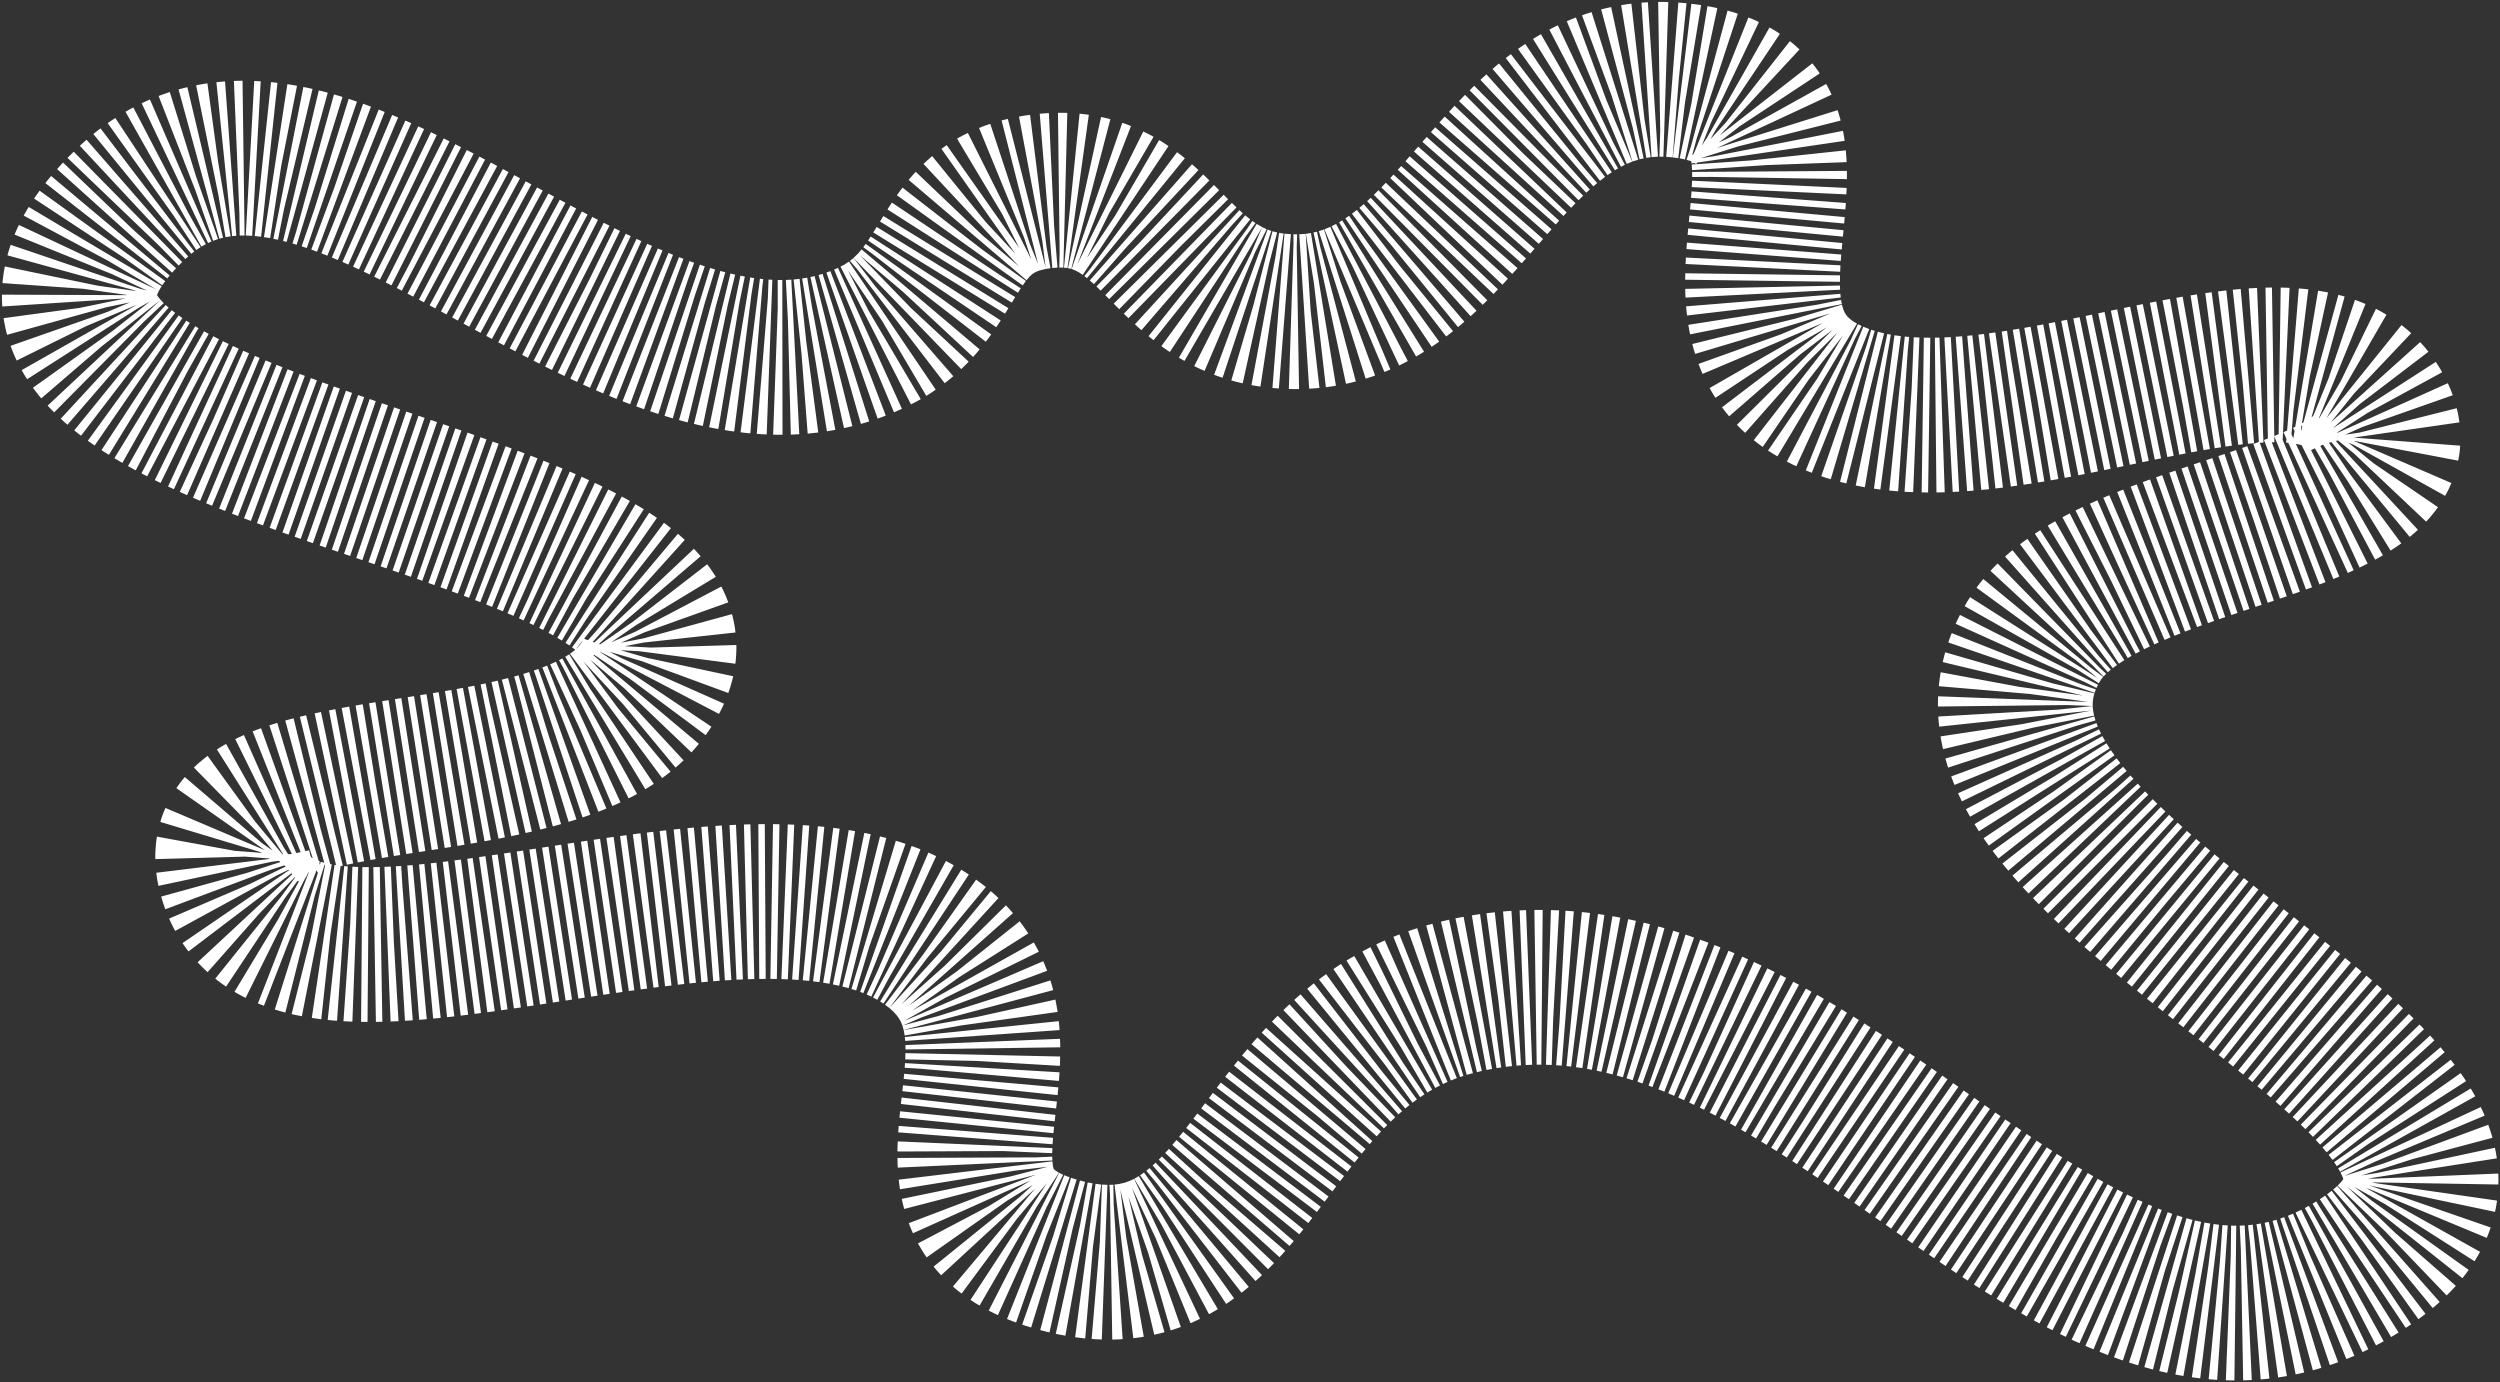 <?xml version="1.0" encoding="utf-8"?>
<svg xmlns="http://www.w3.org/2000/svg" fill="none" height="100%" overflow="visible" preserveAspectRatio="none" style="display: block;" viewBox="0 0 946 523" width="100%">
<rect x="0" y="0" width="946" height="523" fill="#333333" stroke="none"/>
<path d="M635.223 30.353C565.471 23.291 553.267 124.69 483.523 117.598C440.737 113.248 438.629 68.068 395.802 72.229C354.949 76.198 363.71 111.694 329.999 127.657C237.369 171.52 121.964 7.767 49.46 77.261C-55.839 178.187 303.377 184.191 242.346 262.26C209.032 304.875 76.763 282.595 88.81 330.019C106.928 401.341 286.173 304.568 354.224 358.088C399.734 393.88 335.101 456.077 399.611 474.588C474.756 496.15 474.19 396.769 550.734 377.54C687.23 343.251 783.483 545.569 891.345 479.864C999.463 414.003 715.676 333.875 769.442 242.836C795.522 198.676 924.38 198.848 898.298 154.688C870.645 107.868 756.952 177.748 693.664 150.598C630.76 123.612 709.077 37.831 635.223 30.353Z" id="path" stroke="white" stroke-dasharray="2.44 2.44" stroke-width="58.562"/>
</svg>